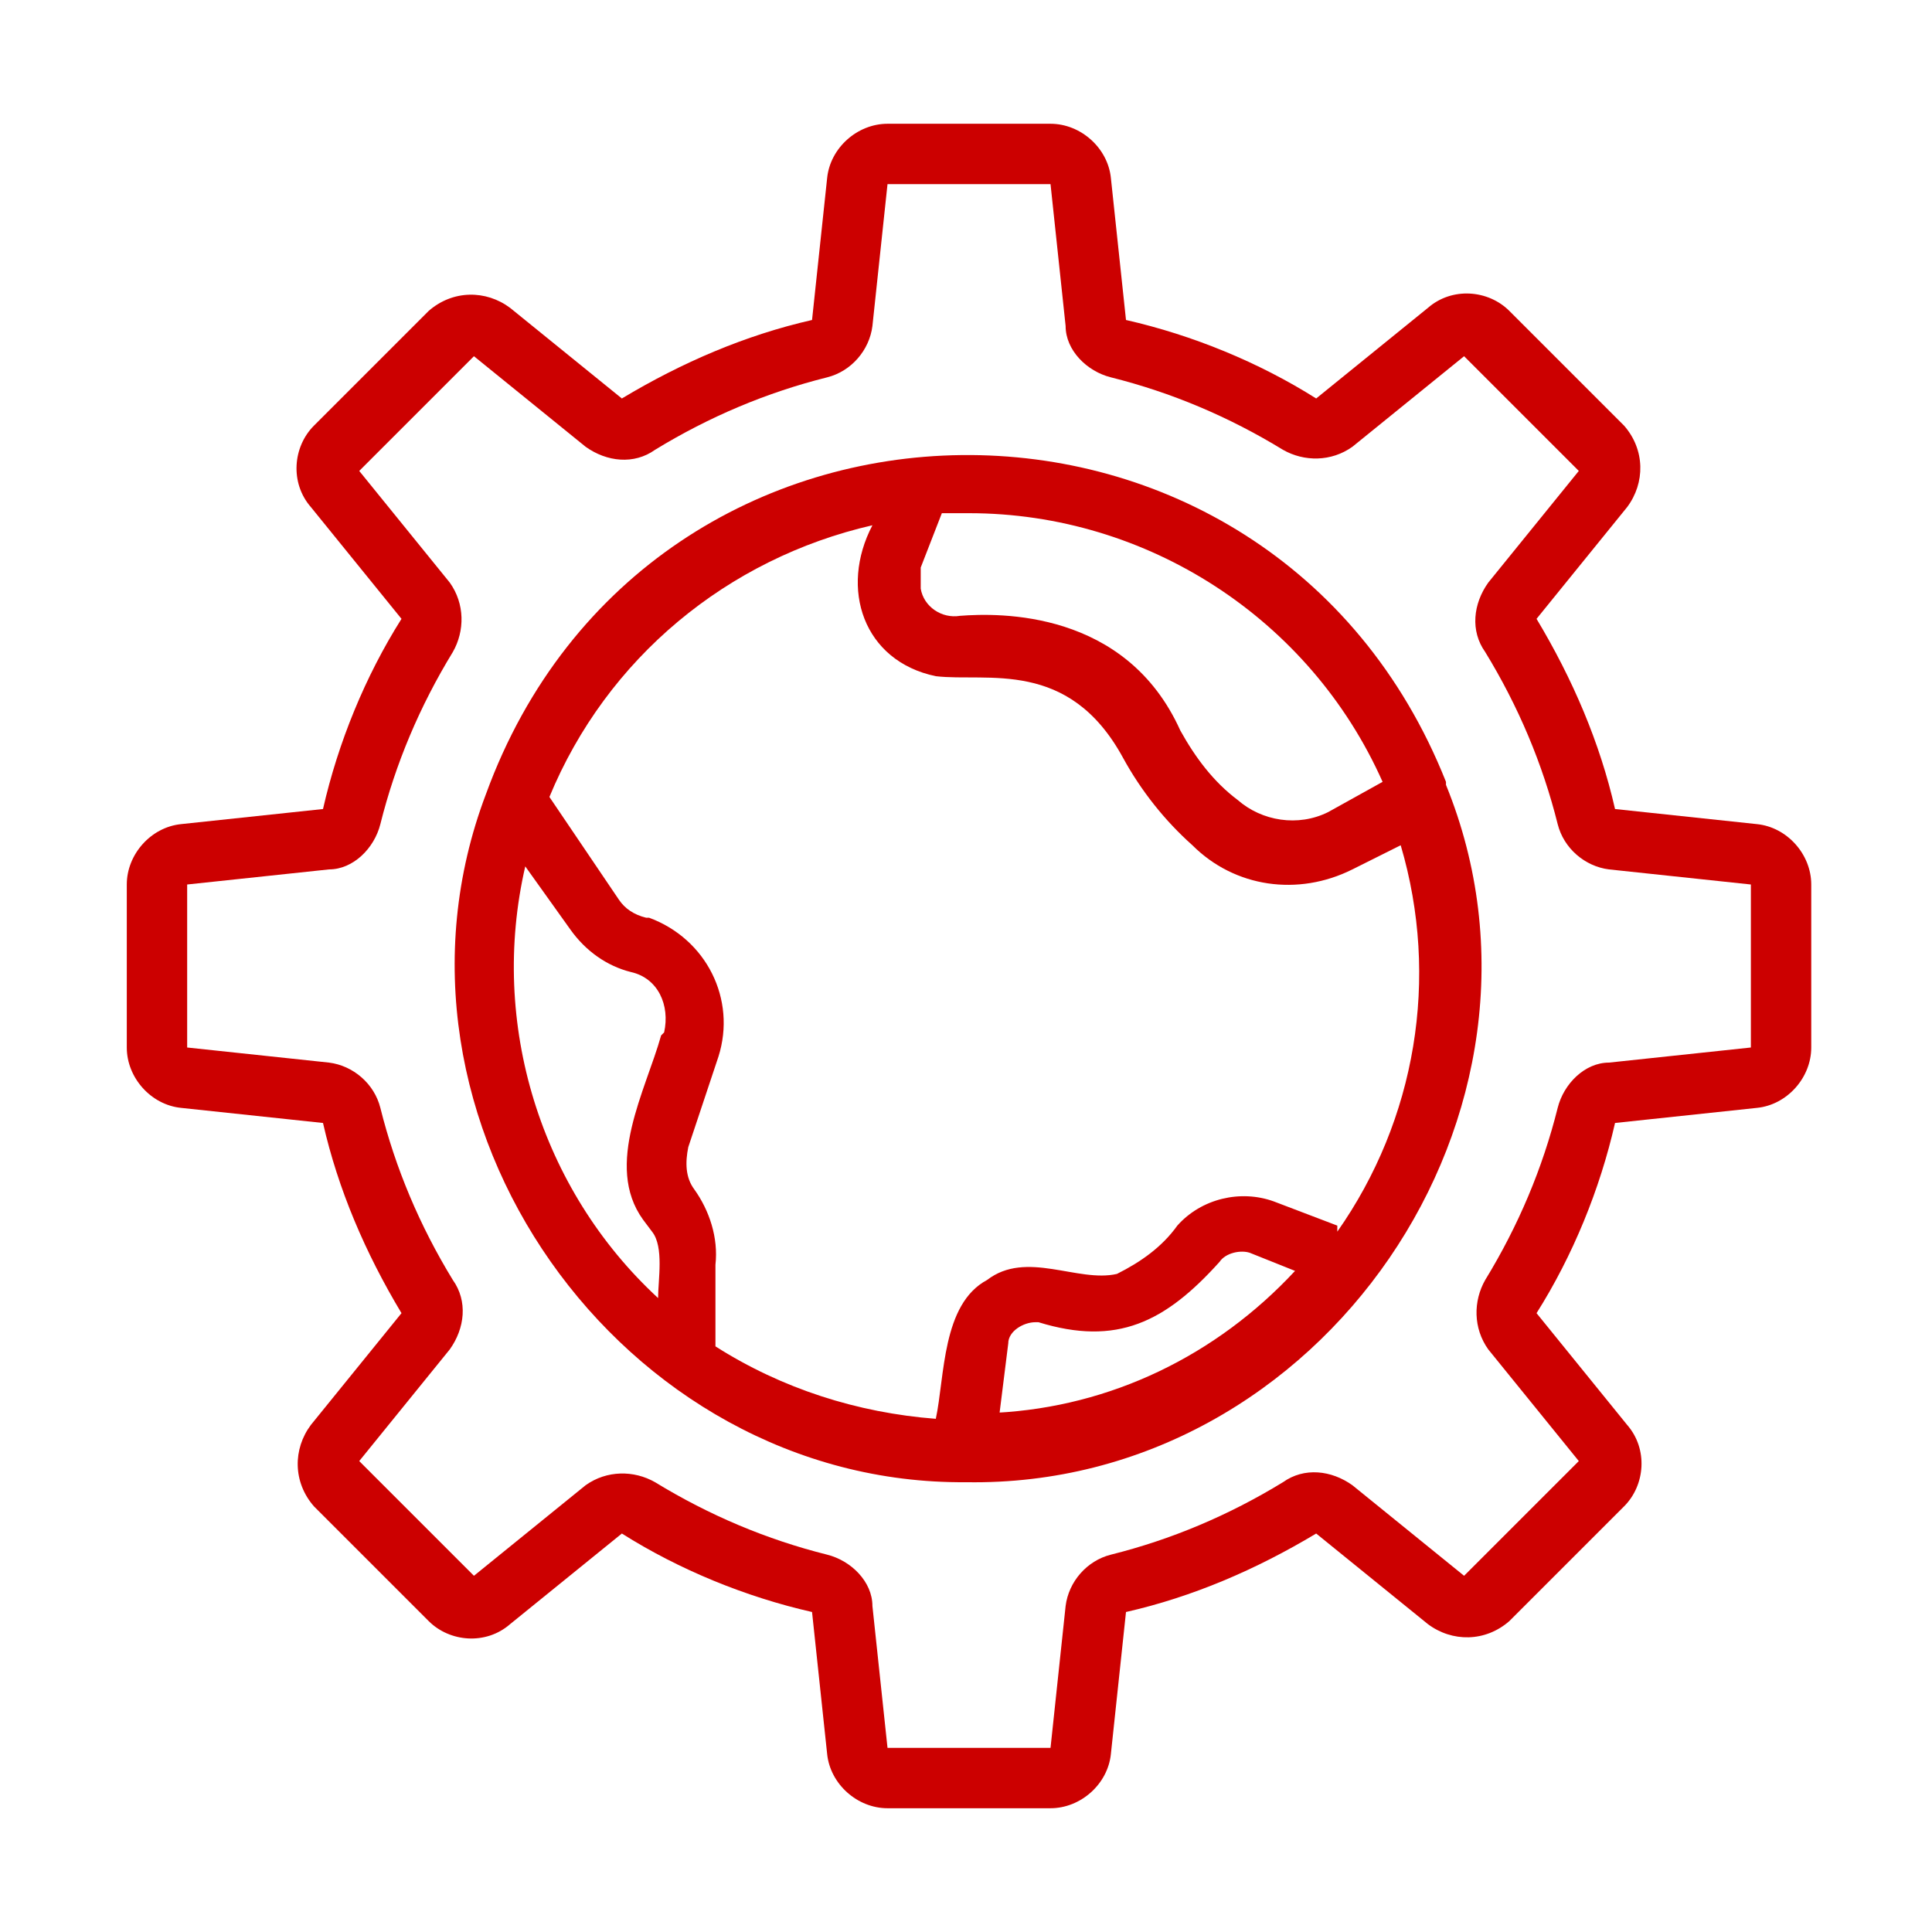 <?xml version="1.0" encoding="UTF-8"?>
<svg id="Line" xmlns="http://www.w3.org/2000/svg" version="1.1" viewBox="0 0 64 64">
  <!-- Generator: Adobe Illustrator 29.2.1, SVG Export Plug-In . SVG Version: 2.1.0 Build 116)  -->
  <defs>
    <style>
      .st0 {
        fill: #c00;
      }
    </style>
  </defs>
  <path class="st0" d="M58.2,27.3l-4.7-.5c-.5-2.2-1.4-4.3-2.6-6.3l3-3.7c.6-.8.6-1.9-.1-2.7l-3.8-3.8c-.7-.7-1.9-.8-2.7-.1l-3.7,3c-1.9-1.2-4.1-2.1-6.3-2.6l-.5-4.7c-.1-1-1-1.8-2-1.8h-5.4c-1,0-1.9.8-2,1.8l-.5,4.7c-2.2.5-4.3,1.4-6.3,2.6l-3.7-3c-.8-.6-1.9-.6-2.7.1l-3.8,3.8c-.7.7-.8,1.9-.1,2.7l3,3.7c-1.2,1.9-2.1,4.1-2.6,6.3l-4.7.5c-1,.1-1.8,1-1.8,2v5.4c0,1,.8,1.9,1.8,2l4.7.5c.5,2.2,1.4,4.3,2.6,6.3l-3,3.7c-.6.8-.6,1.9.1,2.7l3.8,3.8c.7.7,1.9.8,2.7.1l3.7-3c1.9,1.2,4.1,2.1,6.3,2.6l.5,4.7c.1,1,1,1.8,2,1.8h5.4c1,0,1.9-.8,2-1.8l.5-4.7c2.2-.5,4.3-1.4,6.3-2.6l3.7,3c.8.6,1.9.6,2.7-.1l3.8-3.8c.7-.7.8-1.9.1-2.7l-3-3.7c1.2-1.9,2.1-4.1,2.6-6.3l4.7-.5c1-.1,1.8-1,1.8-2v-5.4c0-1-.8-1.9-1.8-2ZM53.3,35.2c-.8,0-1.5.7-1.7,1.5-.5,2-1.3,3.9-2.4,5.7-.4.7-.4,1.6.1,2.3l3,3.7-3.8,3.8-3.7-3c-.7-.5-1.6-.6-2.3-.1-1.8,1.1-3.7,1.9-5.7,2.4-.8.2-1.4.9-1.5,1.7l-.5,4.7h-5.4l-.5-4.7c0-.8-.7-1.5-1.5-1.7-2-.5-3.9-1.3-5.7-2.4-.7-.4-1.6-.4-2.3.1l-3.7,3-3.8-3.8,3-3.7c.5-.7.6-1.6.1-2.3-1.1-1.8-1.9-3.7-2.4-5.7-.2-.8-.9-1.4-1.7-1.5l-4.7-.5v-5.4s4.7-.5,4.7-.5c.8,0,1.5-.7,1.7-1.5.5-2,1.3-3.9,2.4-5.7.4-.7.4-1.6-.1-2.3l-3-3.7,3.8-3.8,3.7,3c.7.5,1.6.6,2.3.1,1.8-1.1,3.7-1.9,5.7-2.4.8-.2,1.4-.9,1.5-1.7l.5-4.7h5.4l.5,4.7c0,.8.7,1.5,1.5,1.7,2,.5,3.9,1.3,5.7,2.4.7.4,1.6.4,2.3-.1l3.7-3,3.8,3.8-3,3.7c-.5.7-.6,1.6-.1,2.3,1.1,1.8,1.9,3.7,2.4,5.7.2.8.9,1.4,1.7,1.5l4.7.5v5.4l-4.7.5Z"/>
  <path class="st0" d="M47.9,25.9c-5.8-14.6-26.4-14.4-31.8.4-4.1,10.8,4.5,22.9,15.9,22.8,11.8.2,20.3-12.3,15.9-23.1ZM30.5,18.8l.7-1.8c.3,0,.6,0,.9,0,5.9,0,11.3,3.5,13.7,8.9l-1.8,1c-1,.5-2.2.3-3-.4-.8-.6-1.4-1.4-1.9-2.3-1.8-4-6-3.9-7.3-3.8-.6.1-1.2-.3-1.3-.9,0-.2,0-.4,0-.6ZM21.9,34.3c-.5,1.8-1.9,4.3-.6,6.1l.3.4c.4.5.2,1.6.2,2.2-3.9-3.6-5.6-9.1-4.4-14.3l1.5,2.1c.5.7,1.2,1.2,2,1.4.9.2,1.3,1.1,1.1,2,0,0,0,0,0,0ZM33.1,46.9l.3-2.4c0-.4.5-.7.9-.7,0,0,0,0,.1,0,2.6.8,4.2,0,6-2,.2-.3.7-.4,1-.3l1.5.6c-2.6,2.8-6.1,4.5-9.9,4.7ZM44.3,40.6l-2.1-.8c-1.1-.4-2.4-.1-3.2.8-.5.7-1.2,1.2-2,1.6-1.3.3-3-.8-4.3.2-1.5.8-1.4,3.2-1.7,4.6-2.6-.2-5.1-1-7.3-2.4v-2.7c.1-.9-.2-1.8-.7-2.5-.3-.4-.3-.9-.2-1.4l1-3c.6-1.9-.4-3.9-2.3-4.6,0,0,0,0-.1,0-.4-.1-.7-.3-.9-.6l-2.3-3.4c1.9-4.6,5.9-7.9,10.7-9-1.1,2.1-.3,4.5,2.1,5,1.7.2,4.4-.6,6.2,2.7.6,1.1,1.4,2.1,2.3,2.9,1.4,1.4,3.5,1.7,5.3.8l1.6-.8c1.3,4.4.5,9.1-2.1,12.8Z"/>
</svg>